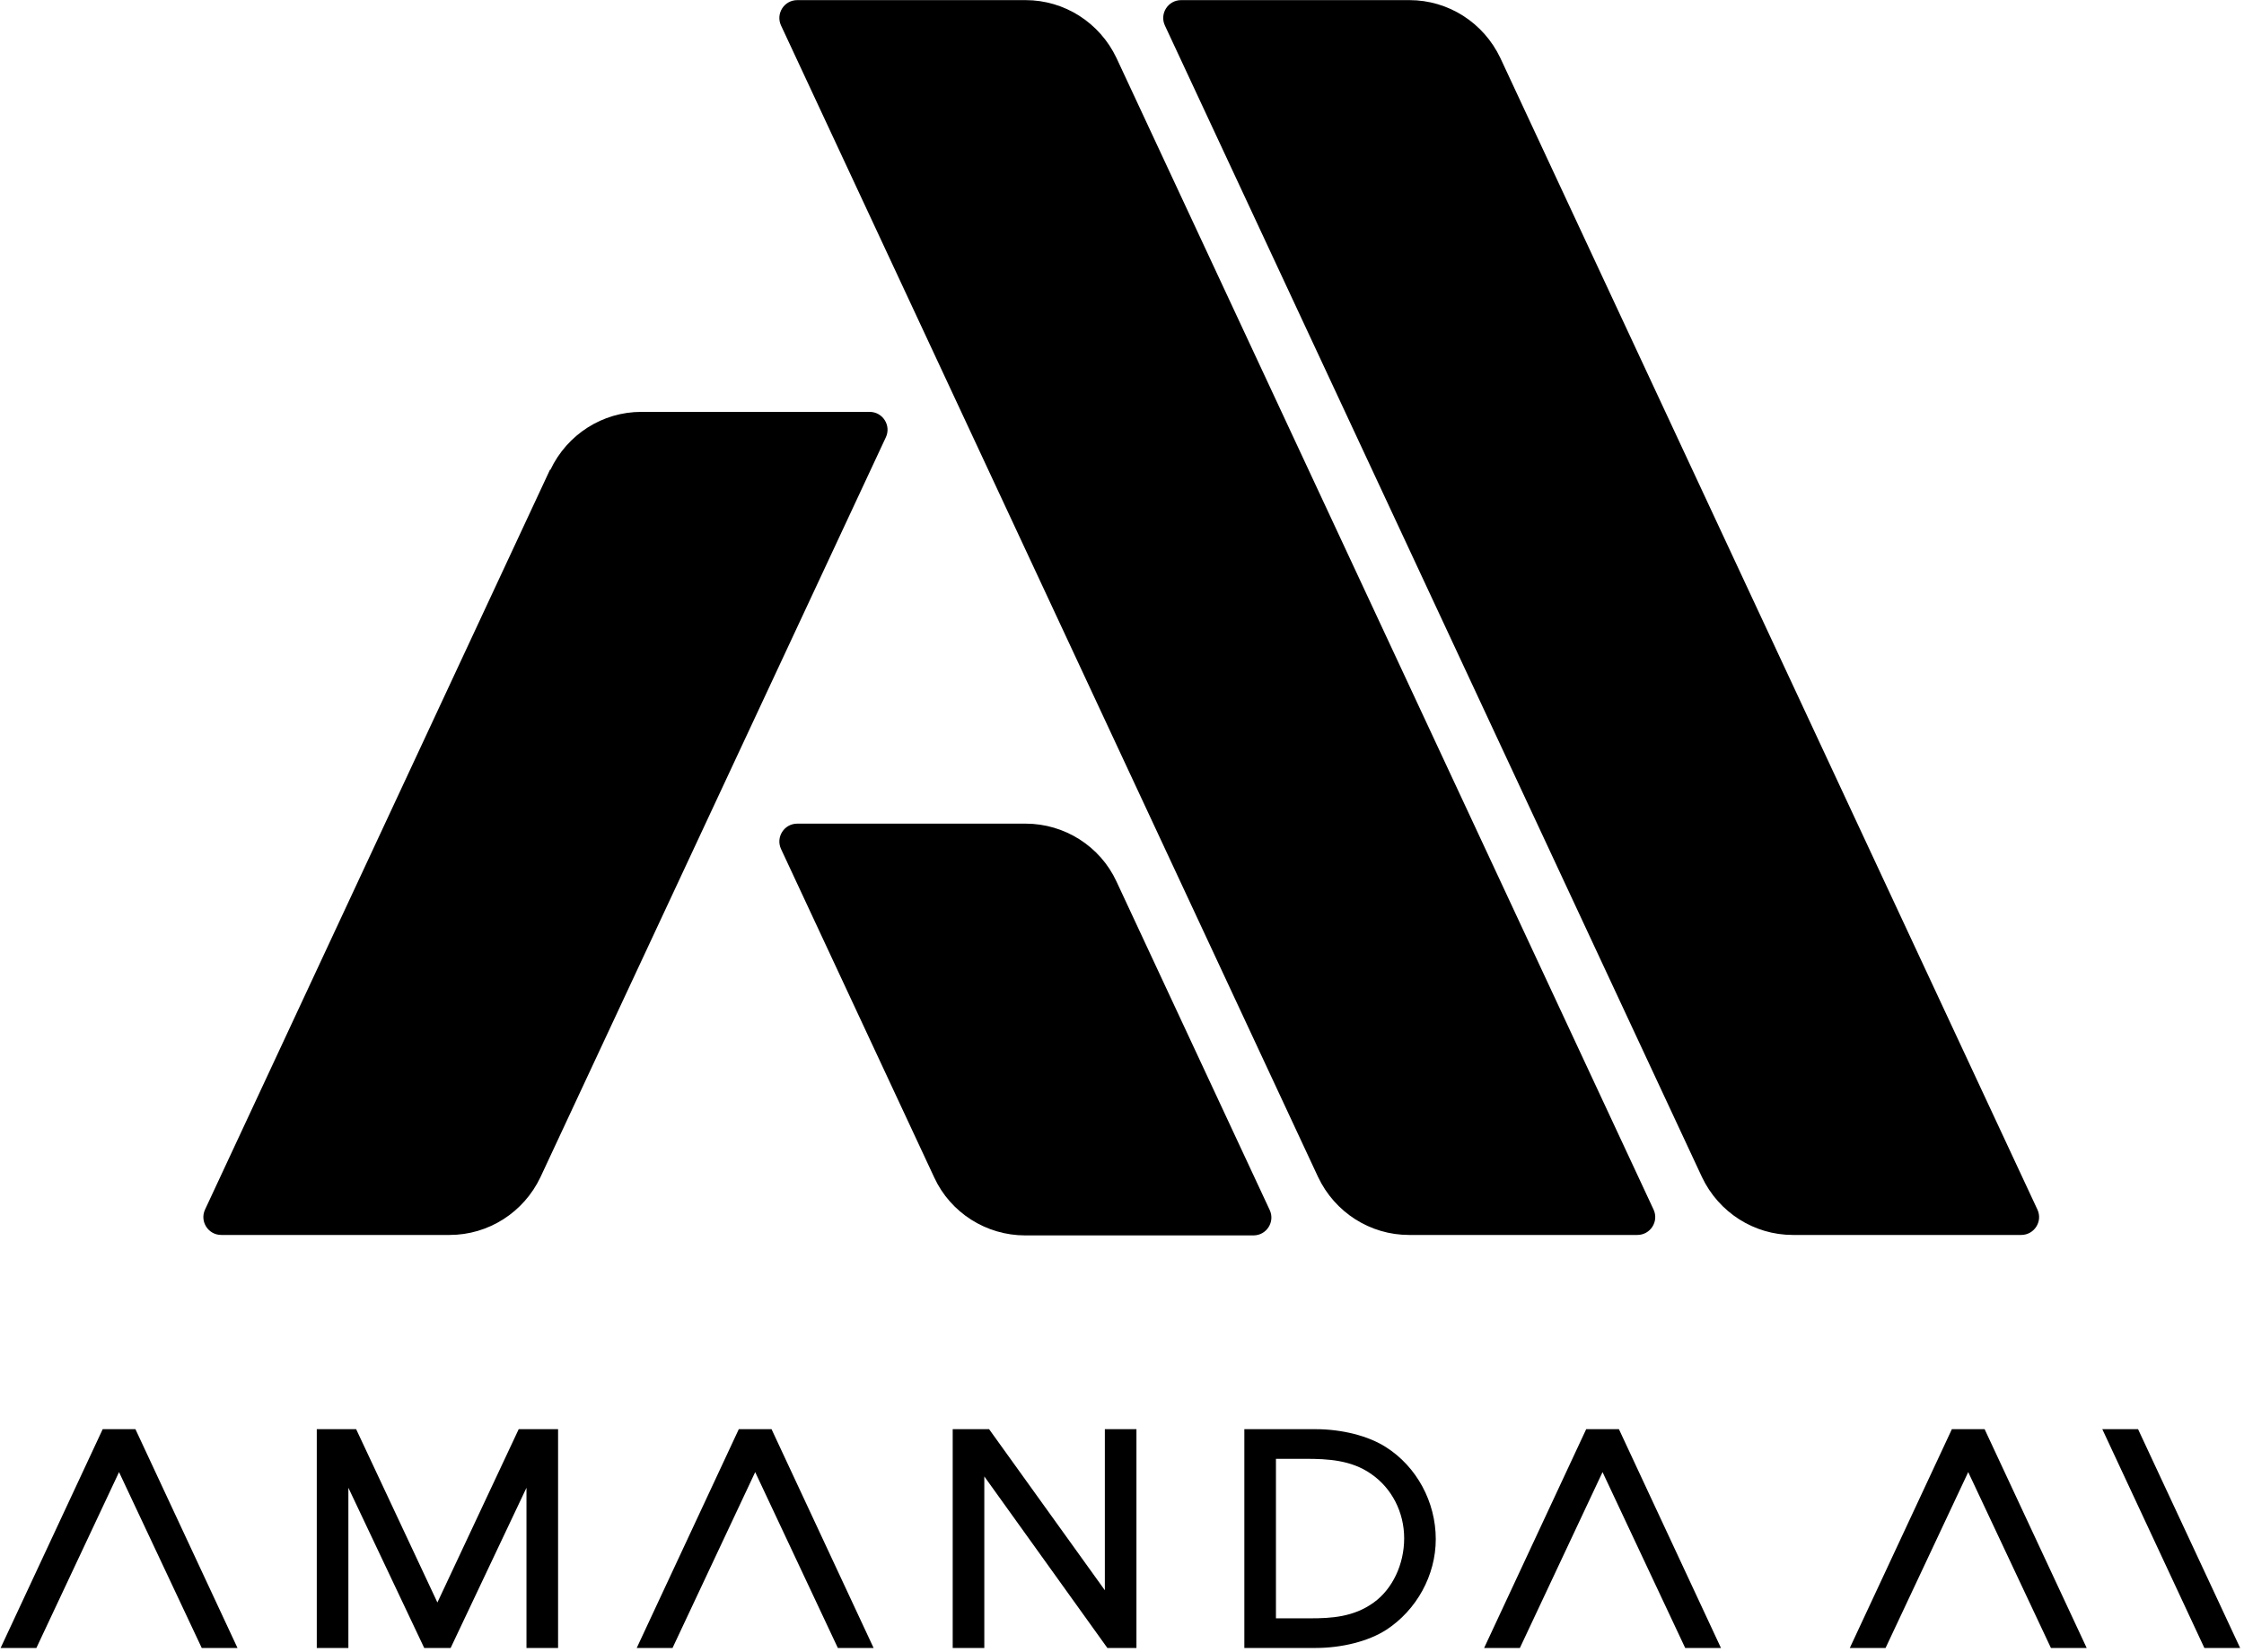 <?xml version="1.0" encoding="UTF-8"?> <svg xmlns="http://www.w3.org/2000/svg" width="531" height="391" viewBox="0 0 531 391" fill="none"><path d="M478.273 292.313H424.245C415.045 292.313 406.7 286.964 402.741 278.619L275.642 6.019C274.358 3.237 276.391 0.028 279.493 0.028H333.521C342.722 0.028 351.067 5.377 355.025 13.722L482.125 286.322C483.409 289.104 481.376 292.313 478.273 292.313Z" fill="black"></path><path d="M387.441 292.313H333.413C324.213 292.313 315.868 286.964 311.909 278.619L184.81 6.019C183.526 3.237 185.559 0.028 188.661 0.028H242.689C251.89 0.028 260.235 5.377 264.193 13.722L391.293 286.322C392.577 289.104 390.544 292.313 387.441 292.313Z" fill="black"></path><path d="M184.81 200.947L221.078 278.726C224.93 287.071 233.381 292.42 242.582 292.42H296.61C299.713 292.42 301.745 289.21 300.462 286.429L264.193 208.65C260.342 200.305 251.89 194.956 242.689 194.956H188.661C185.559 194.956 183.526 198.165 184.81 200.947Z" fill="black"></path><path d="M130.142 111.186L48.511 286.322C47.228 289.104 49.26 292.313 52.363 292.313H106.391C115.592 292.313 123.937 286.964 127.895 278.619L209.632 103.483C210.916 100.701 208.883 97.492 205.781 97.492H151.753C142.552 97.492 134.207 102.841 130.249 111.186H130.142Z" fill="black"></path><g clip-path="url(#clip0_516_58)"><path d="M497.47 338.284L521.624 390.075H530.085L505.931 338.284H497.47Z" fill="black"></path><path d="M261.441 376.412L234.05 338.284H225.439V390.075H232.918V349.469L262.039 390.075H268.919V338.284H261.441V376.412Z" fill="black"></path><path d="M327.974 342.547C323.819 339.876 317.569 338.284 311.255 338.284H294.451V390.075H311.255C317.569 390.075 323.819 388.484 327.974 385.813H327.985C335.239 381.091 339.747 372.854 339.747 364.319C339.747 355.516 335.239 347.173 327.974 342.547ZM301.929 345.303H308.927C314.193 345.303 319.716 345.581 324.428 348.861L324.438 348.871C329.342 352.236 332.269 357.941 332.269 364.116C332.269 370.28 329.513 376.102 325.079 379.307C320.315 382.768 315.016 383.057 309.995 383.057H301.929V345.303V345.303Z" fill="black"></path><path d="M126.333 338.284H124.581H122.743L103.503 379.307L84.274 338.284H82.437H80.685H74.959V390.075H82.437V352.151L100.384 390.075H101.185H105.832H106.633L124.581 352.151V390.075H132.059V338.284H126.333Z" fill="black"></path><path d="M32.046 338.284H24.301L0.146 390.075H8.607L28.168 348.444L47.739 390.075H56.2L32.046 338.284Z" fill="black"></path><path d="M182.569 338.284H174.824L150.669 390.075H159.141L178.702 348.444L198.262 390.075H206.723L182.569 338.284Z" fill="black"></path><path d="M383.088 338.284H375.343L351.189 390.075H359.65L379.21 348.444L398.771 390.075H407.232L383.088 338.284Z" fill="black"></path><path d="M469.62 338.284H461.875L437.721 390.075H446.182L465.742 348.444L485.313 390.075H493.774L469.62 338.284Z" fill="black"></path></g><defs><clipPath id="clip0_516_58"><rect width="529.939" height="51.791" fill="white" transform="translate(0.146 338.284)"></rect></clipPath></defs></svg> 